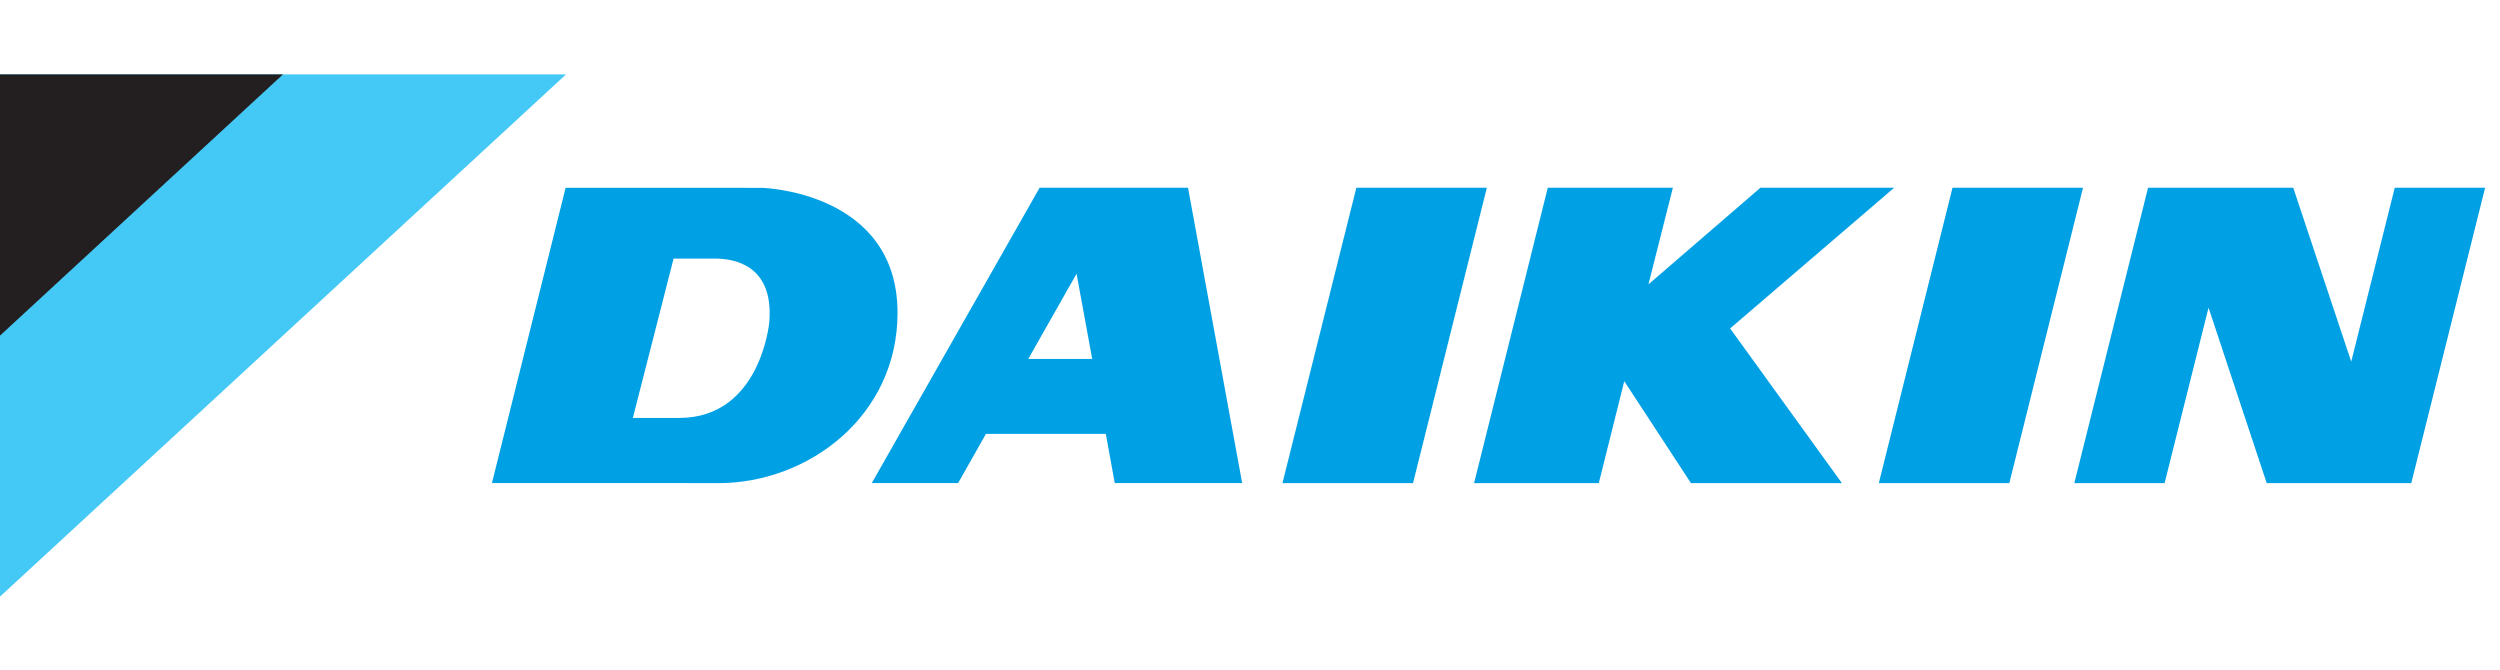 <svg width="168" height="45" viewBox="0 0 168 45" fill="none" xmlns="http://www.w3.org/2000/svg">
<path d="M38.036 5H0.001V40.091L38.036 5Z" fill="#44C8F5"/>
<path d="M19.015 5H0V22.553L19.015 5Z" fill="#231F20"/>
<path d="M91.147 12.617L86.181 32.467H94.954L99.915 12.617H91.147ZM71.112 24.121H69.1L72.345 18.395L73.396 24.122L71.112 24.121ZM69.864 12.614L58.583 32.464H64.385L66.257 29.156H74.312L74.911 32.464H83.474L79.835 12.615L69.864 12.614ZM131.208 12.617L126.256 32.467H135.026L139.978 12.617H131.208ZM127.288 12.617H118.299L110.775 19.11L112.417 12.617H104.01L99.058 32.467H107.439L109.151 25.615L113.633 32.467H123.778L116.264 22.072L127.288 12.617ZM51.699 21.637C51.699 21.637 51.13 28.085 45.636 28.085H42.527L45.265 17.378H48.086C49.096 17.384 52.018 17.647 51.699 21.637ZM51.255 12.626L48.986 12.619H38.01L33.058 32.461H43.957L48.269 32.467C54.339 32.467 60.314 27.948 60.314 21.026C60.314 12.882 51.254 12.626 51.254 12.626M160.928 12.614L158.003 24.302L154.105 12.614H144.35L139.394 32.467H145.46L148.414 20.676L152.324 32.467H162.037L167 12.614H160.928Z" fill="#00A0E4"/>
</svg>
